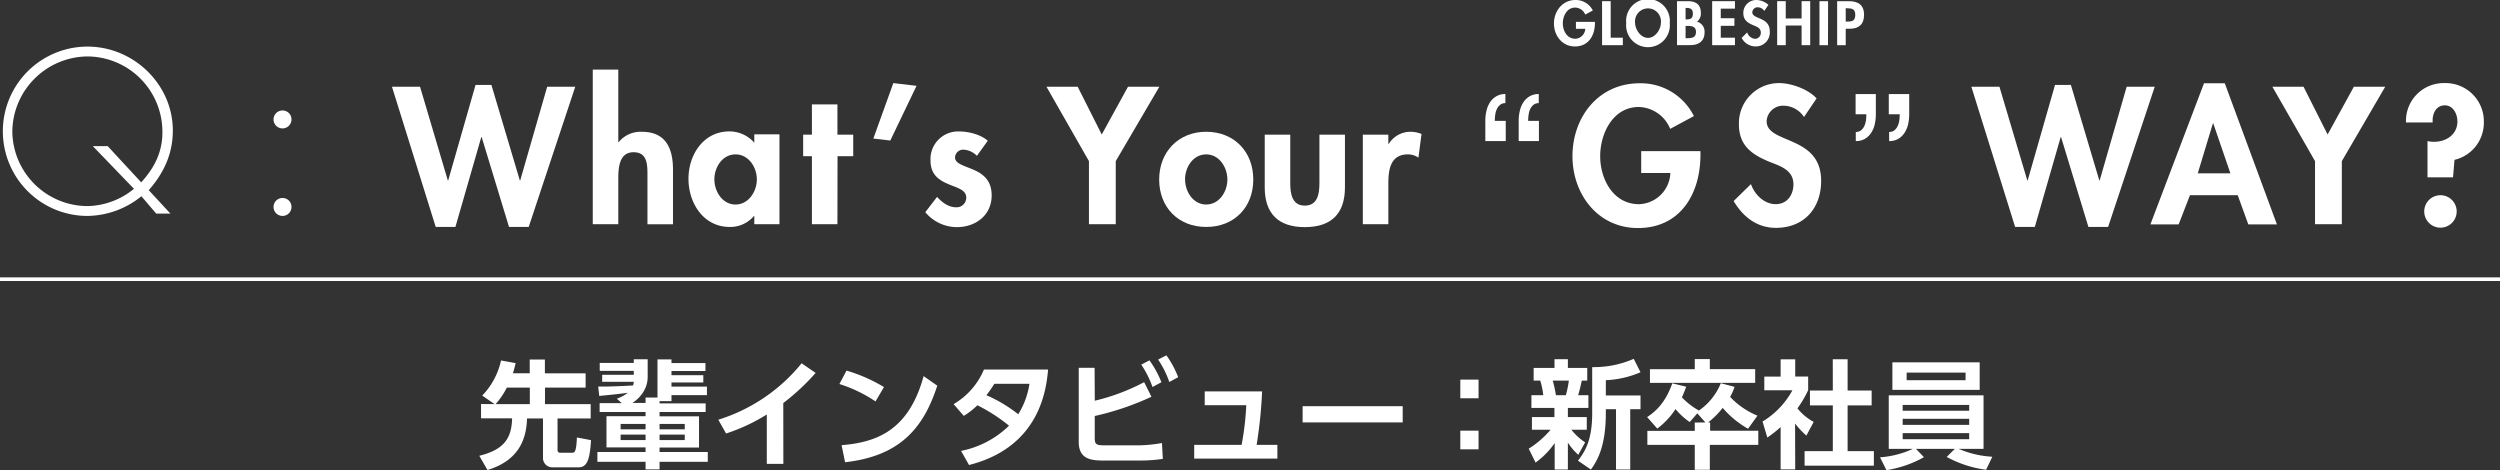 <svg id="レイヤー_1" data-name="レイヤー 1" xmlns="http://www.w3.org/2000/svg" viewBox="0 0 685.64 128.94"><rect x="0" y="0" width="685.64" height="128.94" fill="#333333" stroke="none"/><defs><style>.cls-1{fill:#fff;}</style></defs><title>アートボード 1</title><path class="cls-1" d="M38.78,53.82A23.91,23.91,0,0,1,24,59.22,23.22,23.22,0,1,1,24,12.78c12.66,0,23.4,10.38,23.4,23,0,6.36-2.4,11.58-6.6,16.38l5.94,6.42h-3.9ZM38.72,50c3.6-3.9,5.82-8.28,5.82-13.68A20.67,20.67,0,0,0,24,15.48,20.81,20.81,0,0,0,3.38,36,20.68,20.68,0,0,0,24.14,56.52a20.71,20.71,0,0,0,12.6-4.74L25.46,40.08h4.08Z"/><path class="cls-1" d="M79.94,32.76a2.46,2.46,0,1,1-2.46-2.46A2.43,2.43,0,0,1,79.94,32.76Zm0,24a2.46,2.46,0,1,1-2.46-2.46A2.43,2.43,0,0,1,79.94,56.76Z"/><path class="cls-1" d="M122.82,49.49h.1l7.5-26.2h4.35l7.8,26.2h.1l7.4-25.7h7.7L145,62.24h-5.4l-7.5-24.65H132l-7.1,24.65h-5.4l-12-38.45h7.7Z"/><path class="cls-1" d="M169.57,19.09V39h.1a7.68,7.68,0,0,1,6.4-2.85c6.6,0,8.5,4.65,8.5,10.35v15h-7v-13c0-3,.15-6.75-3.8-6.75-4.15,0-4.2,4.65-4.2,7.6V61.49h-7V19.09Z"/><path class="cls-1" d="M213.77,61.49h-6.9V59.24h-.1a8.49,8.49,0,0,1-6.65,3c-7.2,0-11.3-6.55-11.3-13.2s4.15-13,11.2-13a9.08,9.08,0,0,1,6.85,3.1v-2.3h6.9Zm-6.2-12.3c0-3.3-2.25-6.85-5.85-6.85s-5.8,3.55-5.8,6.85,2.2,6.9,5.8,6.9S207.57,52.49,207.57,49.19Z"/><path class="cls-1" d="M229.67,61.49h-7V42.84h-2.4v-5.9h2.4v-8.3h7v8.3H234v5.9h-4.3Z"/><path class="cls-1" d="M251.37,23.54l-7.2,15L239.52,38,245,22.79Z"/><path class="cls-1" d="M267.92,42.74a5.56,5.56,0,0,0-3.7-1.7,2.26,2.26,0,0,0-2.3,2.1c0,1.8,2.55,2.3,5.05,3.4s5,2.8,5,7.05c0,5.45-4.4,8.7-9.55,8.7a11.28,11.28,0,0,1-8.65-4.1L257,54c1.35,1.5,3.15,2.85,5.2,2.85a2.64,2.64,0,0,0,2.8-2.65c0-2.15-2.45-2.65-4.9-3.7s-4.9-2.5-4.9-6.45a7.58,7.58,0,0,1,7.8-8c2.6,0,5.9.8,7.9,2.55Z"/><path class="cls-1" d="M287,23.79h8.56l6.6,13.1,7.2-13.1h8.6L306,44.19v17.3h-7.35V44.19Z"/><path class="cls-1" d="M343.72,49.24c0,7.6-5.2,13-12.91,13s-12.9-5.45-12.9-13,5.25-13.1,12.9-13.1S343.72,41.59,343.72,49.24Zm-18.7,0c0,3.3,2.2,6.85,5.79,6.85s5.81-3.55,5.81-6.85-2.2-6.9-5.81-6.9S325,45.84,325,49.24Z"/><path class="cls-1" d="M353.86,36.94v13.3c0,2.8.45,6.15,4,6.15s4-3.35,4-6.15V36.94h7V51.39c0,7.15-3.7,10.9-11,10.9s-11-3.75-11-10.9V36.94Z"/><path class="cls-1" d="M380.76,39.49h.1a7,7,0,0,1,6.1-3.35,8.12,8.12,0,0,1,2.9.6l-.85,6.5a5,5,0,0,0-2.9-.9c-4.85,0-5.35,4.3-5.35,8.1V61.49h-7V36.94h7Z"/><path class="cls-1" d="M407.36,38.69V33.14a11.6,11.6,0,0,1,.33-2.82,7,7,0,0,1,1-2.33,5.17,5.17,0,0,1,1.72-1.6,4.86,4.86,0,0,1,2.45-.6v2.5a2.19,2.19,0,0,0-1.4.43,3.25,3.25,0,0,0-.9,1.12,5.12,5.12,0,0,0-.47,1.58,11.25,11.25,0,0,0-.13,1.72h3v5.55Zm9.15,0V33.14a11.6,11.6,0,0,1,.33-2.82,7,7,0,0,1,1-2.33,5.17,5.17,0,0,1,1.72-1.6,4.86,4.86,0,0,1,2.45-.6v2.5a2.19,2.19,0,0,0-1.4.43,3.14,3.14,0,0,0-.9,1.12,5.12,5.12,0,0,0-.47,1.58,11.25,11.25,0,0,0-.13,1.72h2.95v5.55Z"/><path class="cls-1" d="M466.36,41.44v1c0,10.65-5.45,20.1-17.15,20.1-11,0-17.95-9.3-17.95-19.7,0-10.75,7.15-20,18.4-20a16.27,16.27,0,0,1,14.9,9l-6.5,3.5a9.59,9.59,0,0,0-8.6-6c-7.1,0-10.6,7.25-10.6,13.5S442.41,56,449.51,56a8.9,8.9,0,0,0,8.6-8.55h-8v-6Z"/><path class="cls-1" d="M494.76,32.09a6.78,6.78,0,0,0-5.65-3.1,4.49,4.49,0,0,0-4.6,4.25c0,6.35,14.95,3.7,14.95,16.35,0,7.55-4.7,12.9-12.4,12.9-5.2,0-9-3-11.6-7.35l4.75-4.65c1,2.9,3.65,5.5,6.8,5.5s4.85-2.55,4.85-5.45c0-3.9-3.6-5-6.55-6.15-4.85-2-8.4-4.45-8.4-10.3a11,11,0,0,1,11-11.3c3.35,0,8,1.65,10.3,4.2Z"/><path class="cls-1" d="M514.46,25.79v5.55a12.27,12.27,0,0,1-.32,2.83,7.18,7.18,0,0,1-1,2.32,5.19,5.19,0,0,1-1.7,1.6,4.85,4.85,0,0,1-2.48.6v-2.5a2.24,2.24,0,0,0,1.4-.42,3.18,3.18,0,0,0,.9-1.13,5.34,5.34,0,0,0,.48-1.57,12.8,12.8,0,0,0,.12-1.73h-2.95V25.79Zm9.15,0v5.55a12.27,12.27,0,0,1-.32,2.83,7.18,7.18,0,0,1-1,2.32,5.19,5.19,0,0,1-1.7,1.6,4.85,4.85,0,0,1-2.48.6v-2.5a2.24,2.24,0,0,0,1.4-.42,3.18,3.18,0,0,0,.9-1.13,5.34,5.34,0,0,0,.48-1.57,12.8,12.8,0,0,0,.12-1.73h-3V25.79Z"/><path class="cls-1" d="M556,49.49h.1l7.5-26.2h4.35l7.8,26.2h.1l7.4-25.7h7.7L578.16,62.24h-5.4l-7.5-24.65h-.1l-7.1,24.65h-5.4l-12-38.45h7.7Z"/><path class="cls-1" d="M600.61,53.54l-3.1,8h-7.75l14.7-38.7h5.7l14.3,38.7h-7.85l-2.9-8ZM607,33.84h-.1l-4.15,13.7h8.95Z"/><path class="cls-1" d="M623.21,23.79h8.55l6.6,13.1,7.2-13.1h8.6l-11.9,20.4v17.3h-7.35V44.19Z"/><path class="cls-1" d="M665.76,38.69a7.36,7.36,0,0,0,1.8.2c3.35,0,6.4-2,6.4-5.6,0-2-1.15-4.4-3.45-4.4s-3.35,2.1-3.35,4.1v.6h-7.3a10.35,10.35,0,0,1,10.6-10.8,10.49,10.49,0,0,1,10.75,10.75,10.45,10.45,0,0,1-8.05,10.3l-.4,4.8h-7Zm8,19.3a4.45,4.45,0,1,1-8.9,0,4.45,4.45,0,0,1,8.9,0Z"/><path class="cls-1" d="M437.42,6v.3c0,3.41-1.74,6.44-5.49,6.44-3.52,0-5.75-3-5.75-6.31S428.47,0,432.07,0a5.2,5.2,0,0,1,4.77,2.88L434.76,4A3.06,3.06,0,0,0,432,2.08c-2.27,0-3.39,2.32-3.39,4.32s1.13,4.23,3.41,4.23a2.85,2.85,0,0,0,2.75-2.74h-2.56V6Z"/><path class="cls-1" d="M441.74,10.34h3.33v2.05h-5.69V.32h2.36Z"/><path class="cls-1" d="M446,6.34a6,6,0,1,1,11.94,0,6,6,0,1,1-11.94,0Zm2.43-.1c0,1.83,1.54,4.15,3.54,4.15s3.54-2.32,3.54-4.15a3.56,3.56,0,1,0-7.08,0Z"/><path class="cls-1" d="M459.93.32h2.93c2.24,0,3.61.88,3.61,3.28a2.76,2.76,0,0,1-1.05,2.34,2.84,2.84,0,0,1,2.06,3c0,2.37-1.66,3.43-3.86,3.43h-3.69Zm2.35,5h.29c1.15,0,1.71-.34,1.71-1.59s-.7-1.55-1.7-1.55h-.3Zm0,5.15h.5c1.26,0,2.35-.16,2.35-1.73s-1.28-1.63-2.47-1.63h-.38Z"/><path class="cls-1" d="M471.93,2.37V5h3.74V7.08h-3.74v3.26h3.89v2.05h-6.25V.32h6.25V2.37Z"/><path class="cls-1" d="M483.86,3a2.15,2.15,0,0,0-1.8-1,1.44,1.44,0,0,0-1.48,1.37c0,2,4.79,1.18,4.79,5.23a3.82,3.82,0,0,1-4,4.13,4.26,4.26,0,0,1-3.71-2.35l1.52-1.49a2.48,2.48,0,0,0,2.17,1.76,1.62,1.62,0,0,0,1.56-1.75c0-1.24-1.16-1.6-2.1-2-1.55-.65-2.69-1.43-2.69-3.3A3.52,3.52,0,0,1,481.67,0,5,5,0,0,1,485,1.34Z"/><path class="cls-1" d="M494.1,5.07V.32h2.36V12.39H494.1V7h-4.35v5.39H487.4V.32h2.35V5.07Z"/><path class="cls-1" d="M501.34,12.39H499V.32h2.36Z"/><path class="cls-1" d="M506.2,12.39h-2.35V.32h3.2c2.53,0,4.18,1,4.18,3.75,0,2.56-1.4,3.81-3.86,3.81H506.2Zm0-6.47h.48c1.39,0,2.14-.3,2.14-1.87s-.89-1.78-2.2-1.78h-.42Z"/><rect class="cls-1" y="76.07" width="685.64" height="1"/><path class="cls-1" d="M135.65,110.83l-3.4-2.34a20,20,0,0,0,5.16-9.63l4,.73c-.19.84-.39,1.67-.74,2.79h4.61V98.6h4.16v3.78h11.17v3.93H149.47v4.52H162v3.93h-9.09v8.58c0,.57.22.83.8.83h3.07c.8,0,1.25,0,1.44-4.19l3.87.73c-.32,5.19-1,7.46-3.42,7.46h-7a2.57,2.57,0,0,1-2.75-2.75V114.76h-4.38c-.16,5.38-2,11.46-10.85,14.14L131.45,125c6.72-1.66,8.87-4.73,9-10.27h-8.52v-3.93Zm9.66,0v-4.52H139a21.09,21.09,0,0,1-3.08,4.52Z"/><path class="cls-1" d="M164.06,106c2.72.1,8.51-.22,9.57-.29a4.49,4.49,0,0,0,.19-1h-8.67v-1.92h8.67v-1.08h-9.34V99.53h9.34v-1h3.81v4.83c0,4.35-3.52,6.72-4.16,7.14h3.58v-1.47h3.27V98.57h3.84v1h9.31v2.18h-9.31v1.15h8.73v2h-8.73v1.12h9.72v2.34h-9.72v1.66h-3.27v.61h12.64V113H180.89v1.18h10.82v8.55H180.89v1.24h13.22v2.69H180.89v2.08h-3.84v-2.08H163.84v-2.69h13.21V122.7H166.33v-8.55h10.72V113h-12.6v-2.43h6.08l-1.35-1.22a10.76,10.76,0,0,0,3-1.63c-2.63.38-6.82.77-7.84.86Zm6.15,10.27v1.48h6.84v-1.48Zm0,2.92v1.5h6.84v-1.5Zm10.68-2.92v1.48h6.91v-1.48Zm0,2.92v1.5h6.91v-1.5Z"/><path class="cls-1" d="M214.84,127.21H210.3V113.67a49.88,49.88,0,0,1-11.17,5.22L197,115.11a47.59,47.59,0,0,0,22.85-15.48l3.84,2.65a62,62,0,0,1-8.87,8.26Z"/><path class="cls-1" d="M240.12,110.09a38.44,38.44,0,0,0-9.91-4.77l1.95-3.68a43.59,43.59,0,0,1,10.27,4.51Zm-9.31,12c9.51-.77,18.4-3.94,22.5-18.94l3.74,2.62c-3.81,11.81-10.4,19.33-25.28,21Z"/><path class="cls-1" d="M261.53,110.83a19.81,19.81,0,0,0,8.32-9.48h17.6c-.48,5-2,21.19-21.69,26.18l-2.18-3.87a26,26,0,0,0,13.15-6.91,46,46,0,0,0-8.67-5.6,21,21,0,0,1-3.74,2.91Zm11.17-5.57a33.92,33.92,0,0,1-2.17,3.13,39.32,39.32,0,0,1,8.73,5.22,21.7,21.7,0,0,0,3.07-8.35Z"/><path class="cls-1" d="M300.25,109.9a56.78,56.78,0,0,0,13.54-5.09l2,4a76.17,76.17,0,0,1-15.55,5.28v6c0,1.86.42,2.05,3,2.05h8.29a38.53,38.53,0,0,0,7.14-.64l.25,4.35a40.71,40.71,0,0,1-6.24.45h-10.2c-3.49,0-6.63-.54-6.63-5.09V100.87h4.35Zm15-11.07a27.1,27.1,0,0,1,3.27,6l-2.44,1.31A27,27,0,0,0,313,100Zm4.64-1.38a26.45,26.45,0,0,1,3.23,6l-2.43,1.31a26.32,26.32,0,0,0-3.07-6.14Z"/><path class="cls-1" d="M350.33,122v3.78H327.52V122h13a78,78,0,0,0,1.28-10.87H330.4v-3.78h15.74a126.3,126.3,0,0,1-1.5,14.65Z"/><path class="cls-1" d="M384.7,111.4v4.45H357.25V111.4Z"/><path class="cls-1" d="M405.5,104.11v5.12h-5v-5.12Zm0,14v5.12h-5v-5.12Z"/><path class="cls-1" d="M419.26,123.05a25.8,25.8,0,0,0,6-5.19h-5.12v-3.48h6.17v-2.5H420v-3.49h3.26a23.48,23.48,0,0,0-.83-4h-1.82v-3.48h5.72v-2.4H430v2.4h5.31v3.48h-1.5c-.48,2.15-.57,2.56-1,4h2.82v3.49H430v2.5h5.18v3.48h-4.22a15.68,15.68,0,0,0,3.78,3.46l-1.89,3.42a16.73,16.73,0,0,1-2.85-3.35v7.39h-3.62v-7.27a21.64,21.64,0,0,1-5.24,5.35Zm6.59-18.66a33.06,33.06,0,0,1,.87,4h2.72a28.24,28.24,0,0,0,.83-4Zm24.07-2.3a26.83,26.83,0,0,1-9.51,2.18v4.19h9.51v3.77H447.1v16.55h-3.9V112.23h-2.79v1.06c0,9.66-2.65,13.44-4.09,15.49l-3.55-2.44c2.17-2.78,3.9-6,3.9-13V100.68a27.07,27.07,0,0,0,11.39-2.27Z"/><path class="cls-1" d="M467.71,115.85l-2.21-2.5-2.08,2.4a19.08,19.08,0,0,1-3.9-3.55,21.31,21.31,0,0,1-5,5.35l-2.79-3.17c3-1.92,5.28-4.67,6.91-9.25l3.81.93c-.32.89-.67,1.82-1.18,2.91a19.3,19.3,0,0,0,4.67,3.62,16.69,16.69,0,0,0,6-7.49l3.78,1a16.41,16.41,0,0,1-1.22,2.75A21.41,21.41,0,0,0,482,114l-2.59,3.59a26.06,26.06,0,0,1-6.95-5.73,23.16,23.16,0,0,1-4,4h.55v2.27h13.21V122H468.93v6.85H464.8V122h-13v-3.84h13v-2.27ZM464.8,98.47h4.13v2.76h12.44V105H452.51v-3.74H464.8Z"/><path class="cls-1" d="M492.35,128.74h-4V117.13A34.8,34.8,0,0,1,484.7,120l-1.31-4.39a22.67,22.67,0,0,0,8.19-8.57h-7.71v-3.75h4.48V98.54h4v4.73h3.55V107a29.92,29.92,0,0,1-2.94,5,14.89,14.89,0,0,0,4.45,3.71l-2,3.75a23,23,0,0,1-3.1-3.3Zm10.3-30.2h4.07v8.57h6.59v4.07h-6.59v12.54h7.2v4h-19v-4h7.74V111.18h-6.27v-4.07h6.27Z"/><path class="cls-1" d="M544.7,128.84a31.18,31.18,0,0,1-10.81-3.52l2.23-2.21H525.47l2.18,2.27a30.44,30.44,0,0,1-10.28,3.56l-1.76-3.52a25.86,25.86,0,0,0,9-2.31H518V108.43h26v14.68h-6.81a27,27,0,0,0,9.21,2.15Zm-1.76-29.47v7.55H519V99.37Zm-21.12,11.68v1.6h18.24v-1.6Zm0,3.81v1.66h18.24v-1.66Zm0,3.93v1.67h18.24v-1.67Zm1.09-16.6v2.08h16.16v-2.08Z"/></svg>